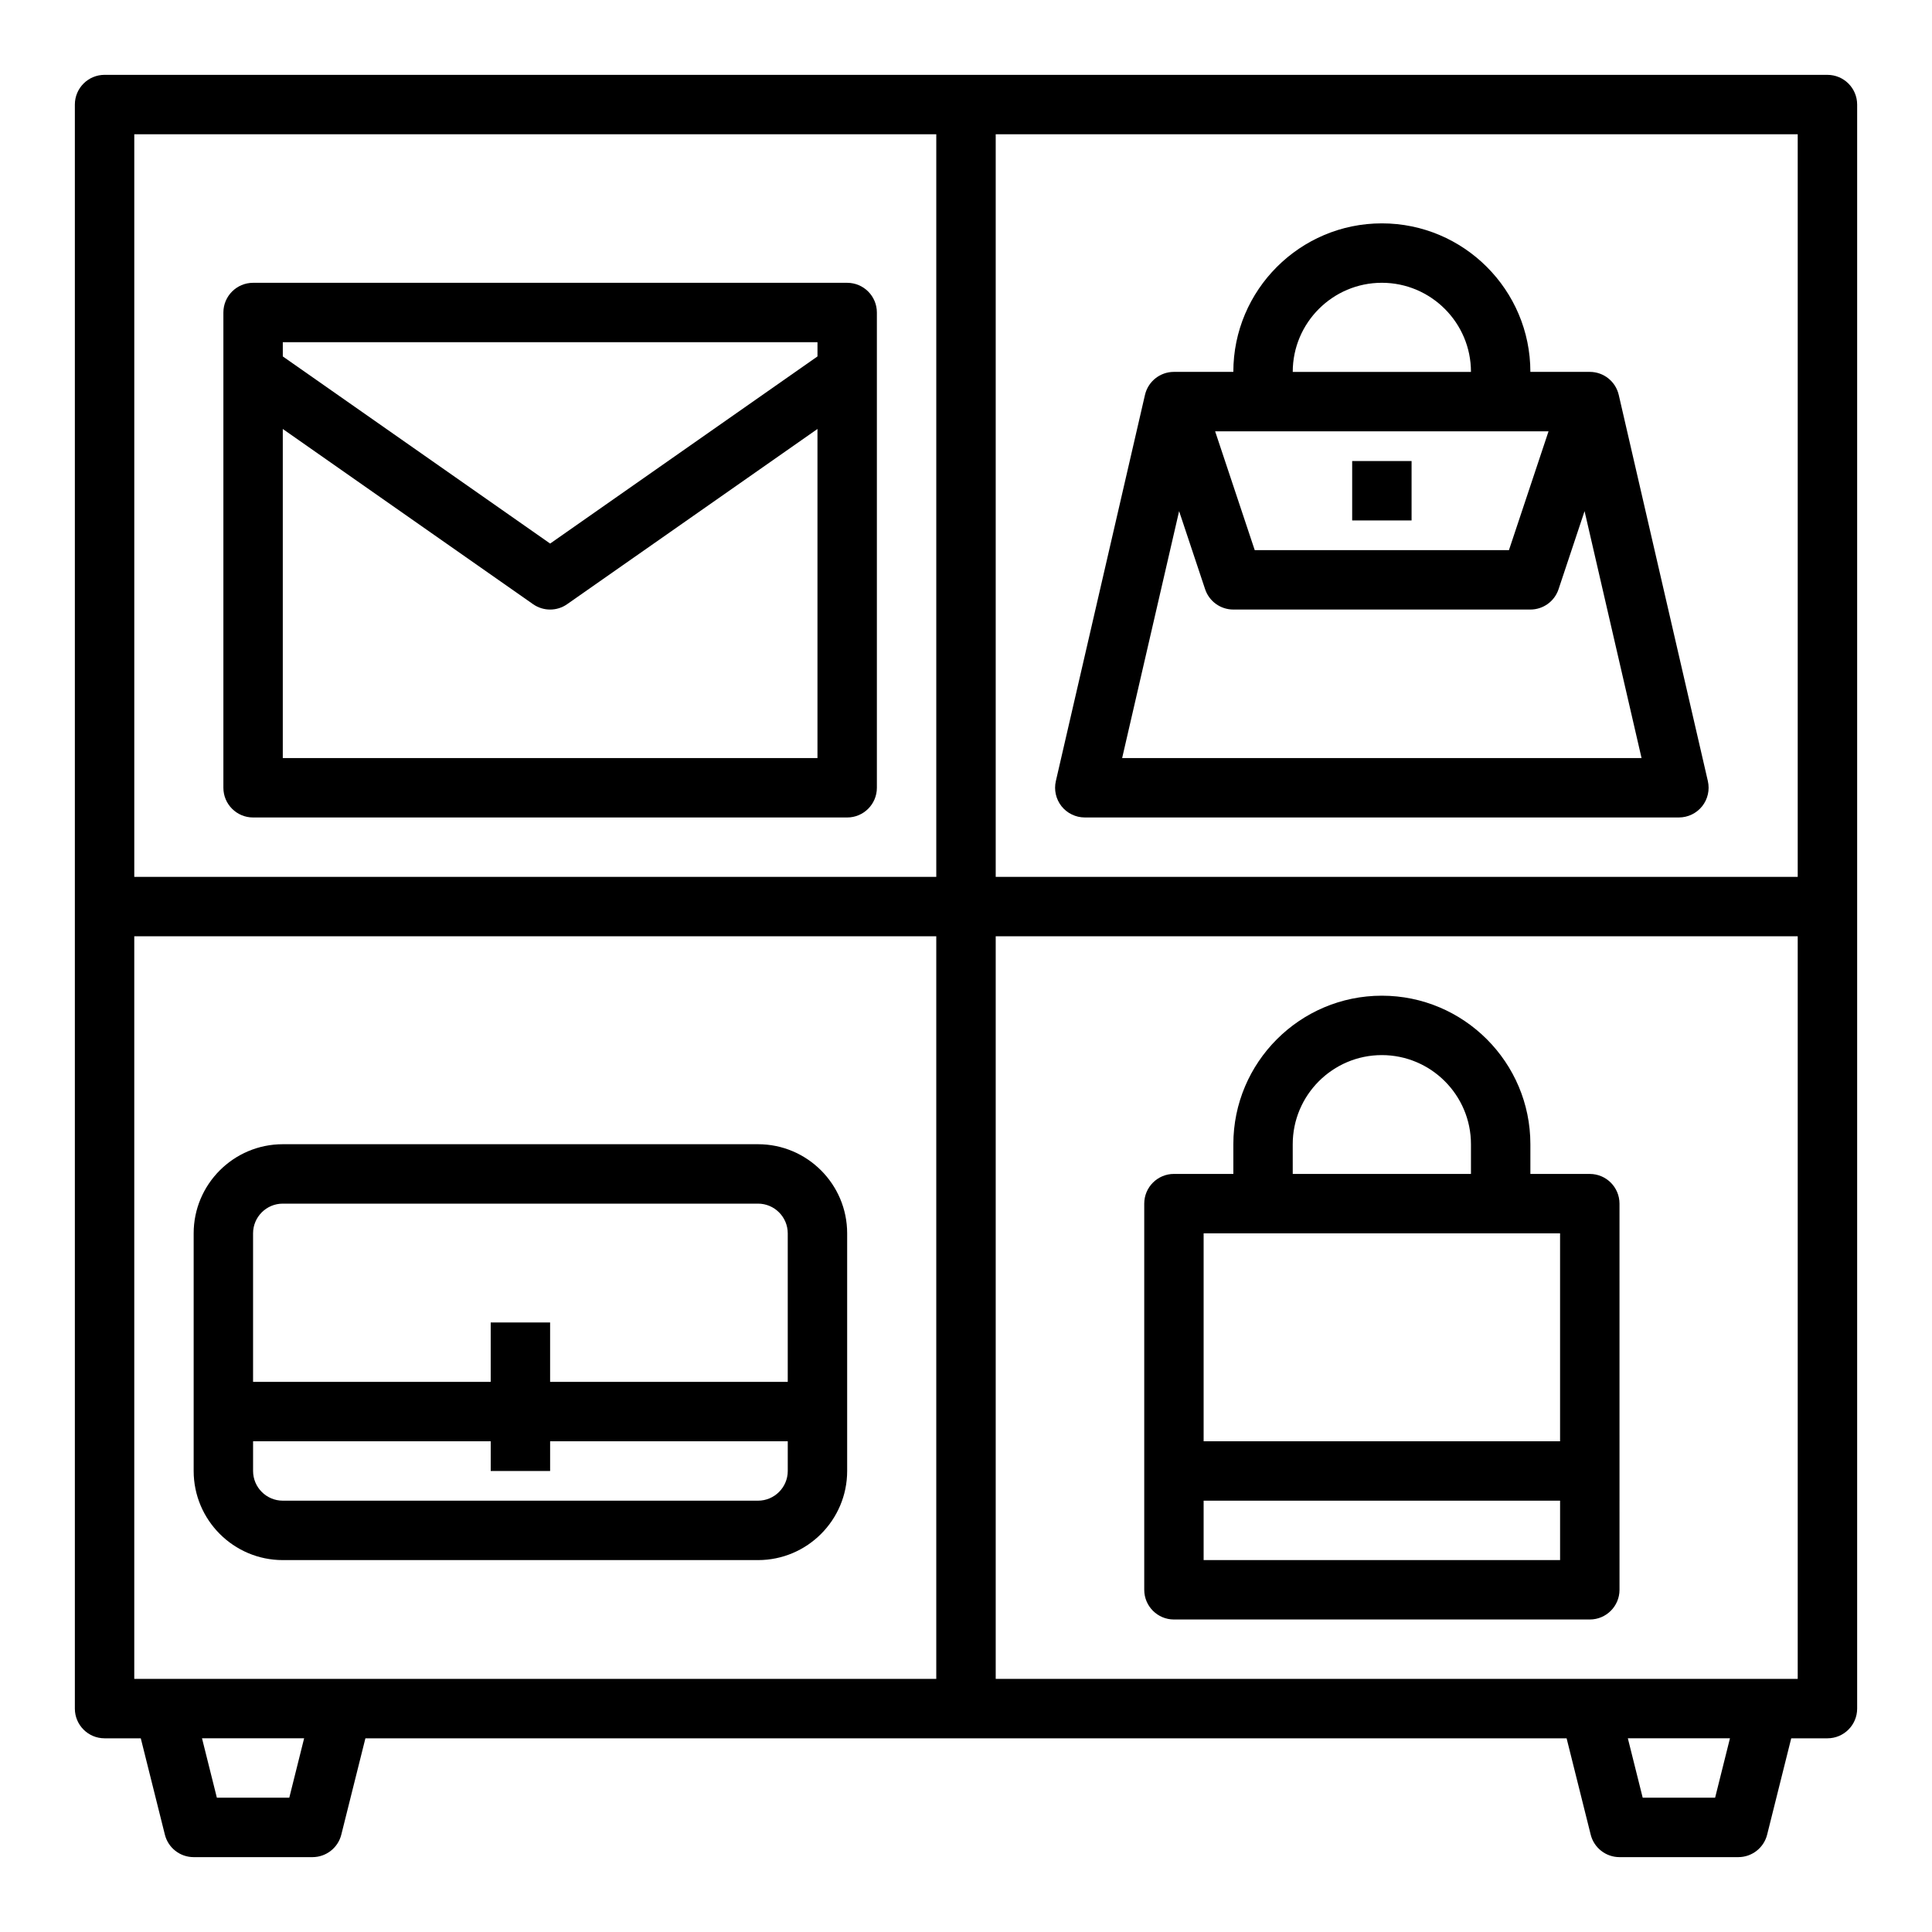 <?xml version="1.0" encoding="UTF-8"?>
<!-- Uploaded to: SVG Repo, www.svgrepo.com, Generator: SVG Repo Mixer Tools -->
<svg fill="#000000" width="800px" height="800px" version="1.1" viewBox="144 144 512 512" xmlns="http://www.w3.org/2000/svg">
 <g>
  <path d="m171.71 604.67h9.598l6.383 25.527c0.871 3.504 4.019 5.961 7.633 5.961h31.488c3.613 0 6.762-2.465 7.637-5.961l6.387-25.527h318.33l6.383 25.527c0.875 3.504 4.023 5.961 7.637 5.961h31.488c3.613 0 6.762-2.465 7.637-5.961l6.383-25.527h9.598c4.344 0 7.871-3.527 7.871-7.871v-425.09c0-4.344-3.527-7.871-7.871-7.871l-456.58-0.004c-4.348 0-7.875 3.527-7.875 7.875v425.09c0 4.344 3.527 7.871 7.875 7.871zm7.871-212.55h212.54v196.8h-212.54zm41.082 228.29h-19.191l-3.938-15.742h27.062zm377.86 0h-19.191l-3.938-15.742h27.062zm-190.65-31.488v-196.8h212.54v196.8zm212.54-212.54h-212.54v-196.8h212.54zm-228.29-196.8v196.8h-212.54v-196.8z"/>
  <path d="m211.07 360.64h157.44c4.344 0 7.871-3.527 7.871-7.871v-125.95c0-4.344-3.527-7.871-7.871-7.871h-157.44c-4.344 0-7.871 3.527-7.871 7.871v125.95c0 4.348 3.523 7.871 7.871 7.871zm7.871-15.742v-87.215l66.336 46.438c1.355 0.945 2.93 1.418 4.512 1.418 1.582 0 3.156-0.473 4.512-1.426l66.336-46.43v87.215zm141.7-110.21v3.769l-70.848 49.594-70.848-49.594v-3.769z"/>
  <path d="m425.32 357.67c1.496 1.871 3.762 2.965 6.164 2.965h157.44c2.402 0 4.668-1.094 6.164-2.969 1.488-1.875 2.047-4.328 1.512-6.676l-23.617-102.34c-0.828-3.57-4.008-6.098-7.676-6.098h-15.742c0-21.703-17.656-39.359-39.359-39.359-21.703 0-39.359 17.656-39.359 39.359h-15.742c-3.668 0-6.848 2.527-7.676 6.102l-23.617 102.34c-0.539 2.336 0.02 4.793 1.508 6.676zm129.06-99.371-10.492 31.488h-67.375l-10.492-31.488zm-44.176-39.359c13.02 0 23.617 10.598 23.617 23.617h-47.23c-0.004-13.02 10.594-23.617 23.613-23.617zm-53.727 60.52 6.894 20.695c1.078 3.215 4.078 5.379 7.473 5.379h78.719c3.394 0 6.398-2.164 7.469-5.383l6.894-20.695 15.102 65.438h-137.65z"/>
  <path d="m502.34 266.18h15.742v15.742h-15.742z"/>
  <path d="m344.89 447.23h-125.95c-13.02 0-23.617 10.598-23.617 23.617v62.977c0 13.02 10.598 23.617 23.617 23.617h125.95c13.02 0 23.617-10.598 23.617-23.617v-62.977c0-13.02-10.598-23.617-23.617-23.617zm-125.95 15.746h125.95c4.336 0 7.871 3.535 7.871 7.871v39.359h-62.977v-15.742h-15.742v15.742h-62.977v-39.359c0-4.34 3.535-7.871 7.871-7.871zm125.95 78.719h-125.95c-4.336 0-7.871-3.535-7.871-7.871v-7.871h62.977v7.871h15.742v-7.871h62.977v7.871c0 4.336-3.535 7.871-7.871 7.871z"/>
  <path d="m565.31 455.1h-15.742v-7.871c0-21.703-17.656-39.359-39.359-39.359-21.703 0-39.359 17.656-39.359 39.359v7.871h-15.742c-4.344 0-7.871 3.527-7.871 7.871v102.34c0 4.344 3.527 7.871 7.871 7.871h110.21c4.344 0 7.871-3.527 7.871-7.871l-0.004-102.33c0-4.348-3.527-7.875-7.871-7.875zm-78.723-7.871c0-13.02 10.598-23.617 23.617-23.617s23.617 10.598 23.617 23.617v7.871h-47.23zm70.848 23.617v55.105l-94.461-0.004v-55.105zm-94.461 86.59v-15.742h94.465v15.742z"/>
 </g>
</svg>